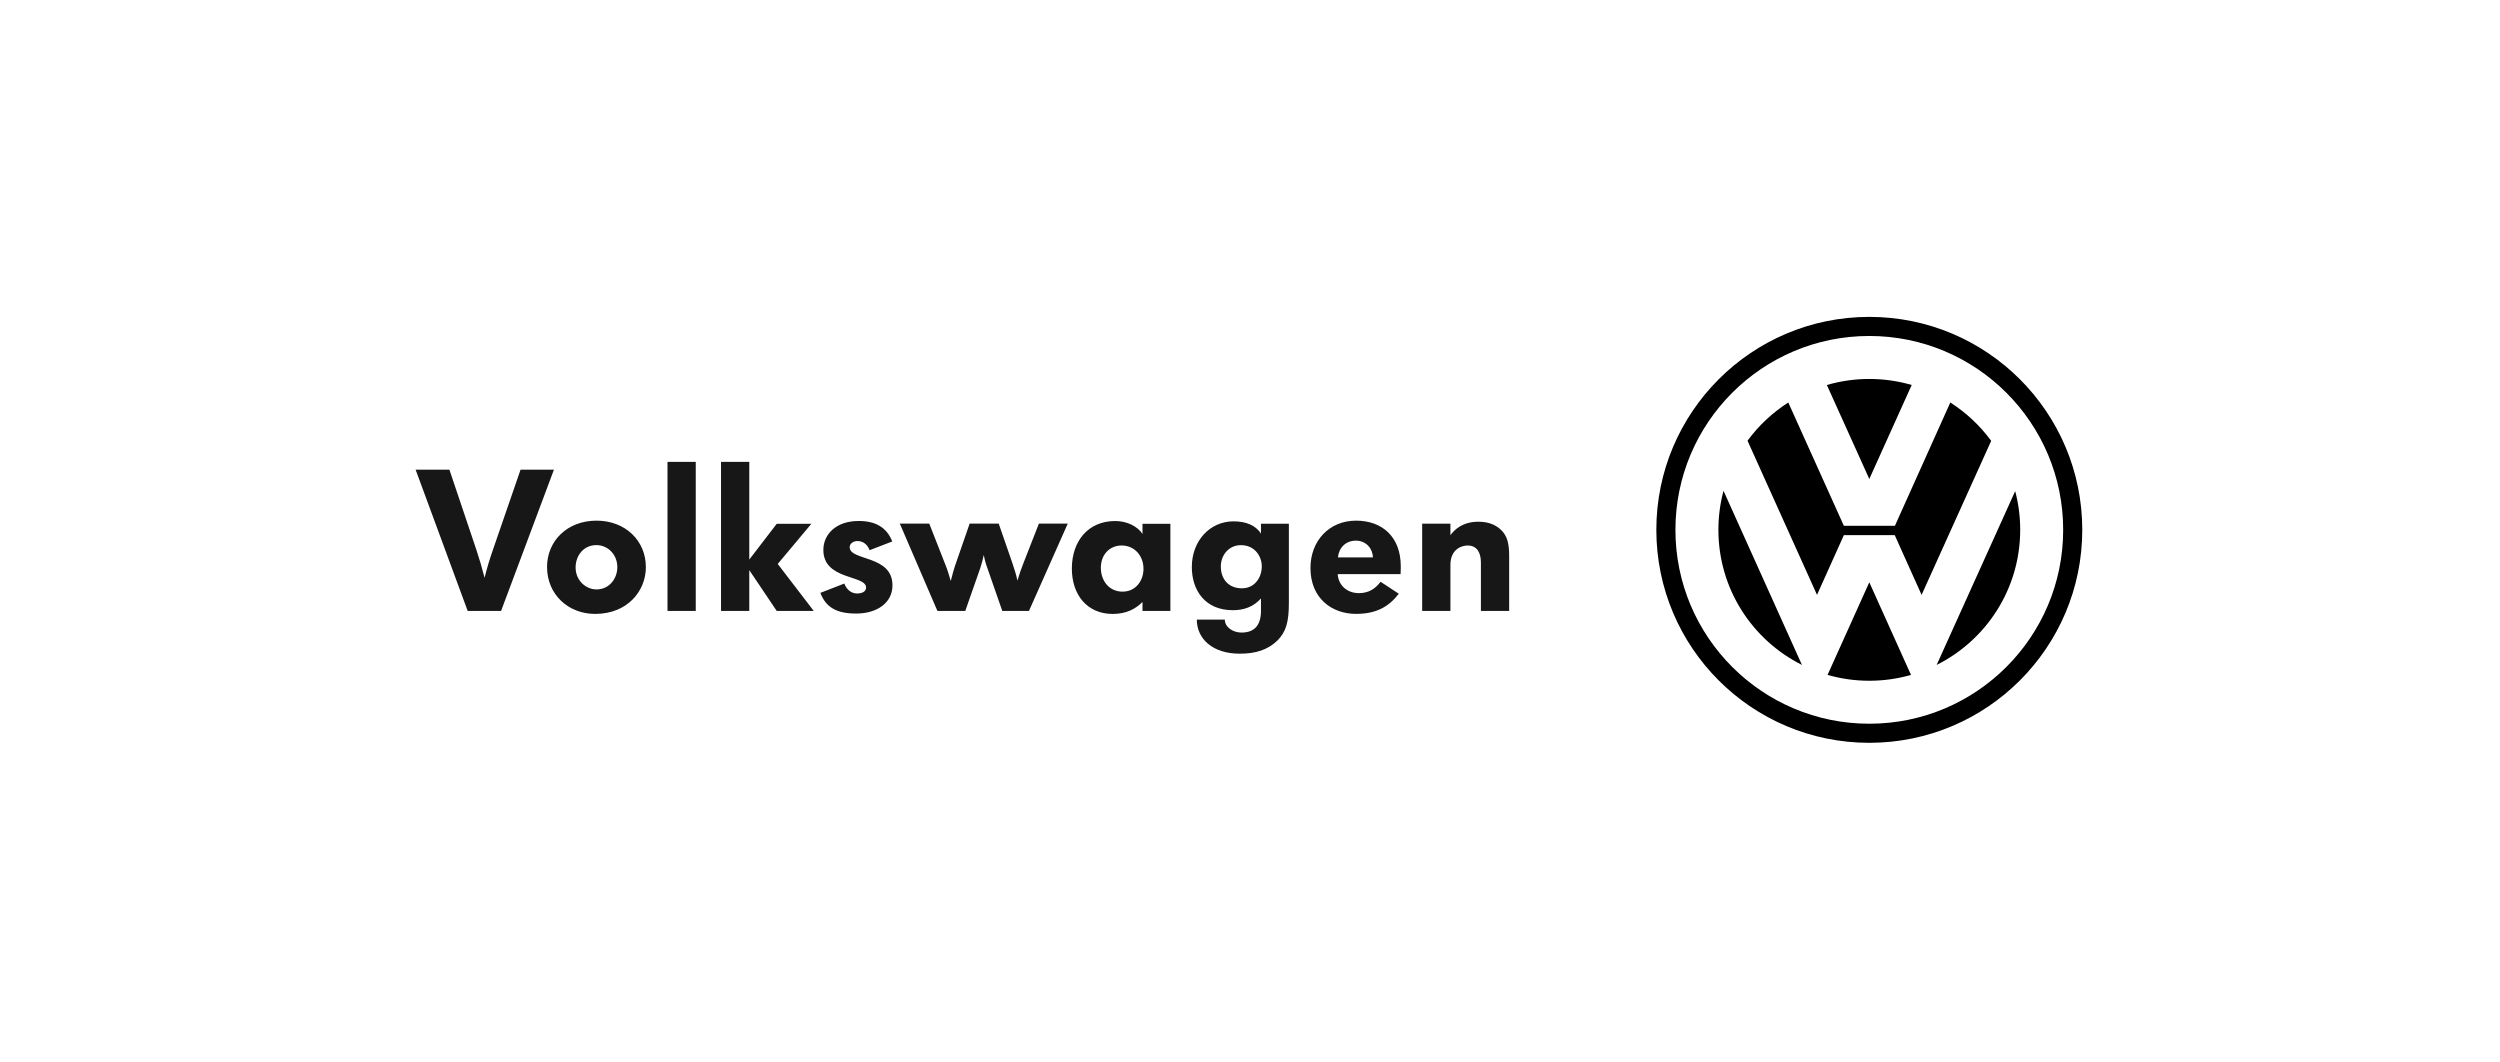 <svg width="800" height="340" viewBox="0 0 800 340" fill="none" xmlns="http://www.w3.org/2000/svg">
<path fill-rule="evenodd" clip-rule="evenodd" d="M160.347 195.501H149.66L133 150.301H143.812L152.395 175.804C153.405 178.802 154.296 181.838 155.066 184.906C155.828 181.784 156.656 179.047 157.672 176.121L166.575 150.301H177.258L160.347 195.501ZM197.541 181.493C197.541 185.243 194.883 188.617 190.899 188.617C187.42 188.617 184.194 185.691 184.194 181.621C184.194 177.808 186.726 174.434 190.836 174.434C194.567 174.437 197.541 177.491 197.541 181.493ZM206.677 181.493C206.677 172.918 200.015 166.608 190.896 166.608C181.443 166.608 175.052 173.175 175.052 181.433C175.052 190.207 181.825 196.452 190.454 196.452C200.84 196.452 206.677 189.065 206.677 181.493ZM213.599 195.501V147.801H222.641V195.501H213.599ZM248.555 195.501L239.77 182.435V195.501H230.727V147.801H239.77V179.064L248.555 167.615H259.635L248.875 180.462L260.398 195.501H248.555ZM273.972 196.338C267.559 196.338 264.239 194.243 262.518 189.721L270.176 186.739C270.878 188.58 272.354 189.916 274.232 189.916C276.045 189.916 277.146 189.213 277.146 188.009C277.146 183.939 263.474 185.717 263.474 175.995C263.474 170.912 267.622 166.713 274.749 166.713C280.004 166.713 283.686 168.62 285.527 173.264L278.285 176.061C277.395 173.837 275.848 173.135 274.358 173.135C273.193 173.135 271.897 173.837 271.897 175.108C271.897 179.557 285.589 177.522 285.589 187.304C285.592 192.967 280.574 196.338 273.972 196.338ZM329.268 195.501H320.734L315.959 181.781C315.453 180.416 315.069 179.009 314.811 177.577C314.515 179.019 314.132 180.443 313.667 181.841L308.889 195.499H299.972L287.936 167.547H297.36L302.646 181.016C303.283 182.543 303.728 184.261 304.239 185.917C304.684 184.261 305.13 182.477 305.578 181.144L310.29 167.547H319.589L323.982 180.251C324.622 182.158 325.192 183.942 325.575 185.791C326.211 183.69 326.848 181.838 327.484 180.251L332.451 167.547H341.687L329.268 195.501ZM365.917 182.006C365.917 185.825 363.431 189.325 359.224 189.325C354.888 189.325 352.274 185.823 352.274 181.681C352.274 177.417 355.142 174.557 358.904 174.557C363.177 174.56 365.917 177.993 365.917 182.006ZM374.523 195.499V167.618H365.6V170.863C364.07 168.509 360.754 166.727 356.863 166.727C348.206 166.727 342.994 173.155 342.994 181.941C342.994 190.409 347.952 196.458 356.036 196.458C360.371 196.458 363.303 194.931 365.6 192.633V195.499H374.523ZM403.77 181.193C403.77 184.949 401.416 188.257 397.411 188.257C393.213 188.257 390.667 185.397 390.667 181.261C390.667 177.571 393.275 174.448 397.091 174.448C401.67 174.448 403.77 178.204 403.77 181.193ZM412.439 192.844V167.595H403.514V170.766C401.795 168.038 398.618 166.833 394.737 166.833C387.17 166.833 381.384 173.053 381.384 181.45C381.384 188.831 385.58 195.264 394.483 195.264C397.982 195.264 401.033 194.245 403.514 191.508V195.456C403.514 199.994 401.481 202.423 397.283 202.423C394.548 202.423 391.94 200.696 391.94 198.264H382.977C382.977 204.395 387.998 209.179 396.712 209.179C401.798 209.179 405.669 207.969 408.774 204.969C411.554 202.163 412.439 199.032 412.439 192.844ZM439.32 178.376H428.132C428.448 175.282 430.623 173.007 433.886 173.007C437.277 173.01 439.32 175.724 439.32 178.376ZM448.246 181.181C448.246 171.922 442.426 166.608 433.952 166.608C425.266 166.608 419.346 173.138 419.346 181.749C419.346 191.594 426.348 196.443 433.886 196.443C440.337 196.443 444.384 194.214 447.612 189.998L441.792 186.168C439.957 188.614 437.728 189.801 434.845 189.801C430.949 189.801 428.26 187.17 428.066 183.719H448.186C448.246 182.643 448.246 181.69 448.246 181.181ZM473.891 195.501V180.048C473.891 177.499 473.066 174.562 469.644 174.562C467.872 174.562 464.135 175.587 464.135 180.81V195.499H455.093V167.584H464.135V171.266C465.463 169.422 468.06 166.95 473.126 166.95C476.689 166.95 478.986 168.217 480.445 169.679C482.229 171.457 482.931 173.743 482.931 177.819V195.501H473.891Z" fill="#171717"/>
<path fill-rule="evenodd" clip-rule="evenodd" d="M598.177 101.402C560.539 101.402 530.028 131.915 530.028 169.552C530.028 207.189 560.539 237.701 598.177 237.701C635.813 237.701 666.327 207.189 666.327 169.552C666.327 131.916 635.813 101.402 598.177 101.402ZM598.177 231.591C563.913 231.591 536.138 203.816 536.138 169.552C536.138 135.289 563.913 107.513 598.177 107.513C632.439 107.513 660.216 135.289 660.216 169.552C660.216 203.816 632.439 231.591 598.177 231.591Z" fill="black"/>
<path fill-rule="evenodd" clip-rule="evenodd" d="M584.594 123.201C589.007 121.913 593.58 121.261 598.177 121.266C602.887 121.266 607.44 121.94 611.745 123.198L598.177 153.272L584.594 123.201Z" fill="black"/>
<path fill-rule="evenodd" clip-rule="evenodd" d="M624.097 128.805C629.182 132.049 633.618 136.211 637.179 141.078L614.911 190.357L606.318 171.249H590.036L581.444 190.356L559.208 141.032C562.762 136.184 567.186 132.038 572.255 128.805L590.036 168.253H606.373L624.097 128.805ZM551.522 157.055C550.435 161.132 549.886 165.333 549.889 169.552C549.889 188.476 560.773 204.856 576.622 212.776L551.522 157.055Z" fill="black"/>
<path fill-rule="evenodd" clip-rule="evenodd" d="M584.819 215.968C589.162 217.214 593.659 217.844 598.177 217.84C602.806 217.84 607.282 217.188 611.519 215.973L598.177 186.342L584.819 215.968ZM619.73 212.775C635.58 204.855 646.464 188.476 646.464 169.552C646.464 165.268 645.906 161.115 644.86 157.16L619.73 212.775Z" fill="black"/>
</svg>
